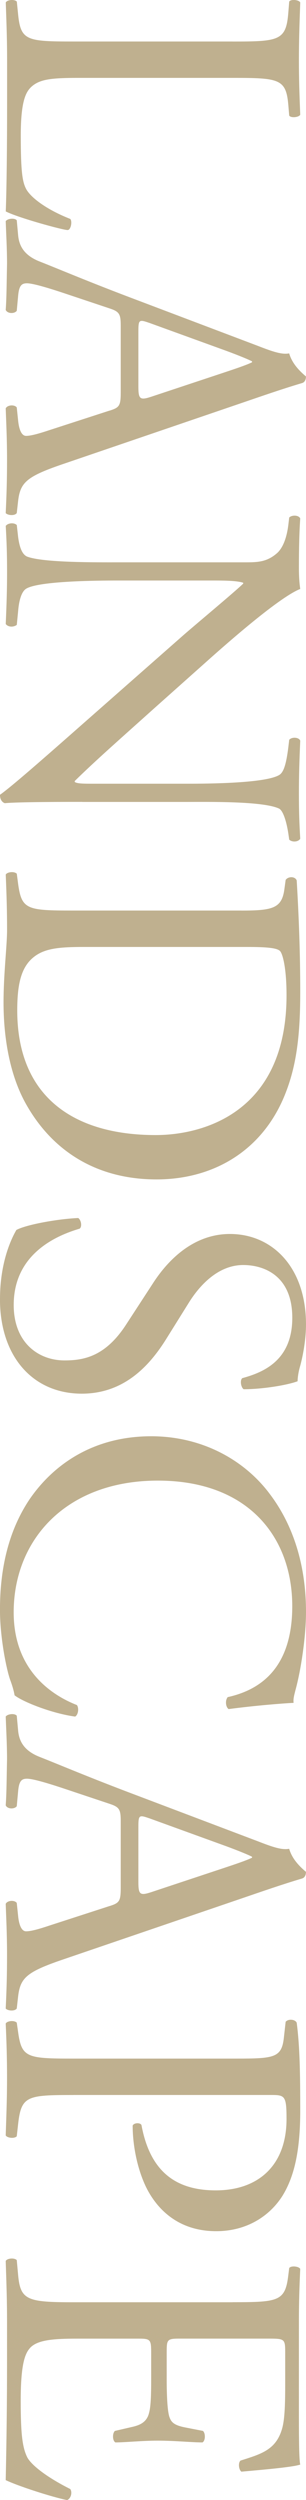 <?xml version="1.0" encoding="UTF-8"?><svg id="_レイヤー_1" xmlns="http://www.w3.org/2000/svg" viewBox="0 0 103.11 839.7"><defs><style>.cls-1{fill:#bfb08f;}</style></defs><path class="cls-1" d="m78.38,13.95c15.65,0,18.03-.3,18.77-9.69l.3-3.73c.6-.89,3.28-.6,3.72.3-.3,8.34-.45,13.41-.45,19.37s.15,10.88.45,18.33c-.45.89-3.13,1.19-3.72.3l-.3-3.58c-.75-8.79-3.13-9.09-18.77-9.09H26.52c-9.39,0-13.26.45-16.09,3.13-1.64,1.64-3.43,4.47-3.43,16.24,0,12.67.6,15.79,1.94,18.18,1.79,2.98,7.15,6.85,14.75,9.83.75.89.15,3.73-.89,3.73-1.64,0-16.84-4.17-20.86-6.26.3-7.6.45-21.75.45-37.1v-13.71c0-6.26-.15-11.03-.45-19.37.45-.89,2.83-1.19,3.73-.3l.45,4.47c.89,8.64,2.98,8.94,18.63,8.94h53.64Z"/><path class="cls-1" d="m36.95,137.92c3.28-1.04,3.73-1.64,3.73-6.11v-22.5c0-3.73-.45-4.62-3.58-5.66l-15.65-5.22c-6.71-2.23-10.73-3.28-12.37-3.28-1.79,0-2.68.75-2.98,4.32l-.45,4.92c-.75,1.04-3.13,1.04-3.73-.3.3-3.87.3-8.49.45-15.5,0-4.92-.3-10.28-.45-14.3.6-.89,2.98-1.19,3.73-.3l.45,4.92c.3,3.58,1.94,6.85,7.3,8.94,6.85,2.68,16.54,6.85,33.23,13.11l40.23,15.2c5.36,2.09,8.2,2.98,10.58,2.53,1.04,3.58,3.72,6.11,5.66,7.75,0,.89-.3,1.94-1.34,2.23-6.56,1.94-13.41,4.32-19.97,6.56l-59.9,20.41c-12.81,4.32-15.05,6.26-15.79,12.67l-.45,4.02c-.75,1.04-3.13.74-3.73,0,.3-6.11.45-11.32.45-18.03,0-7.15-.3-12.81-.45-17.14.6-1.19,2.98-1.34,3.73-.3l.45,4.32c.3,3.13,1.19,5.22,2.68,5.22,1.64,0,4.32-.75,7.9-1.94l20.26-6.56Zm13.26-29.5c-3.43-1.19-3.58-1.04-3.58,3.13v18.33c0,4.32.6,4.62,4.62,3.28l24.29-8.05c3.58-1.19,7.6-2.53,9.39-3.43v-.3c-.75-.45-4.32-1.94-8.79-3.58l-25.93-9.39Z"/><path class="cls-1" d="m27.71,269.33c-4.47,0-22.2,0-26.08.45-.89-.3-1.64-1.19-1.64-2.83,2.53-1.79,7.75-6.11,22.5-19.07l39.34-34.57c4.62-4.02,16.84-14.16,20.12-17.28v-.3c-1.79-.6-5.22-.75-9.69-.75h-32.48c-7,0-26.37.15-30.84,2.68-1.64.89-2.53,3.87-2.83,7.6l-.45,4.62c-1.19.89-2.98.74-3.73-.3.3-6.71.45-11.92.45-17.43,0-6.26-.15-10.28-.45-15.5.75-1.04,2.83-1.19,3.73-.3l.45,4.02c.45,3.43,1.34,5.81,2.98,6.56,5.36,2.09,23.54,1.94,30.69,1.94h43.06c4.17,0,7.3-.15,10.73-3.28,2.09-2.09,3.13-5.66,3.58-9.24l.3-2.53c.89-.89,3.13-.89,3.72.3-.45,6.26-.45,14.16-.45,16.84,0,2.38.15,4.92.45,6.85-7.6,2.98-27.27,20.56-32.78,25.48l-16.24,14.45c-11.47,10.28-19.82,17.58-26.97,24.59v.3c.75.6,3.13.6,6.26.6h31.89c7,0,26.37-.15,30.84-2.98,1.34-.89,2.24-3.28,2.98-9.24l.3-2.53c.89-1.04,3.28-.89,3.72.3-.3,6.85-.45,11.92-.45,17.58,0,6.41.15,10.28.45,15.35-.75,1.19-2.83,1.19-3.72.3l-.3-2.09c-.75-4.77-1.94-7.75-3.13-8.34-5.36-2.53-23.84-2.23-30.7-2.23H27.71Z"/><path class="cls-1" d="m81.35,305.84c10.43,0,13.56-.75,14.45-7l.45-3.28c.75-1.19,3.13-1.34,3.73.15.75,12.67,1.19,24.73,1.19,37.4s-.89,23.1-4.47,32.78c-7.3,20.12-24.29,30.25-43.96,30.25s-35.16-9.09-44.4-26.08c-5.21-9.69-7.15-21.9-7.15-33.38,0-9.54,1.19-19.07,1.19-24.29,0-6.26-.15-11.62-.45-18.63.45-.89,2.83-1.19,3.73-.3l.45,3.43c1.19,8.64,2.98,8.94,18.63,8.94h56.62Zm-53.19,12.22c-7.9,0-12.67.45-16.24,2.98-4.62,3.28-6.11,8.94-6.11,18.33,0,28.91,18.92,41.87,46.64,41.87,16.39,0,44.1-7.9,44.1-46.94,0-8.79-1.19-13.56-2.09-14.75-.89-1.19-4.62-1.49-11.32-1.49H28.16Z"/><path class="cls-1" d="m0,436.36c0-12.52,3.87-20.41,5.51-23.24,3.28-1.79,13.86-3.72,20.86-4.02,1.04.75,1.34,2.98.45,3.58-7.6,2.24-22.2,8.34-22.2,25.63,0,12.52,8.19,18.62,17.13,18.62,6.56,0,13.86-1.34,20.86-12.22l9.24-14.16c4.92-7.45,13.41-16.09,25.63-16.09,14.16,0,25.63,11.03,25.63,30.4,0,4.62-.89,9.98-1.94,13.86-.6,1.94-.89,4.02-.89,5.21-3.58,1.34-11.92,2.68-18.18,2.68-.89-.6-1.34-2.98-.45-3.73,7.15-1.94,16.84-5.96,16.84-20.26s-9.69-17.73-16.54-17.73c-8.64,0-14.9,7.15-18.33,12.67l-7.45,11.92c-5.81,9.39-14.45,18.62-28.61,18.62-16.39,0-27.57-12.37-27.57-31.74Z"/><path class="cls-1" d="m90.44,501.18c8.49,10.88,12.67,24.73,12.67,40.23,0,8.05-1.64,19.37-3.58,26.37-.45,1.79-.75,2.83-.6,4.17-3.43.15-12.81.89-21.9,2.09-1.04-.75-1.19-2.98-.3-4.02,10.13-2.24,21.75-8.94,21.75-30.55,0-22.8-14.45-42.17-45.3-42.17s-48.57,19.82-48.57,44.25c0,19.22,12.52,27.71,21.31,31.14.75,1.04.45,3.28-.6,3.87-7.75-1.04-17.58-4.92-20.41-7.15-.3-1.79-.89-3.58-1.49-5.21-1.19-3.28-3.43-14.01-3.43-23.54,0-13.41,2.68-26.22,9.98-37.1,8.2-11.92,21.75-21.16,40.98-21.16,16.54,0,30.7,7.45,39.49,18.77Z"/><path class="cls-1" d="m36.95,640.19c3.28-1.04,3.73-1.64,3.73-6.11v-22.5c0-3.73-.45-4.62-3.58-5.66l-15.65-5.22c-6.71-2.23-10.73-3.28-12.37-3.28-1.79,0-2.68.75-2.98,4.32l-.45,4.92c-.75,1.04-3.13,1.04-3.73-.3.3-3.87.3-8.49.45-15.5,0-4.92-.3-10.28-.45-14.3.6-.89,2.98-1.19,3.73-.3l.45,4.92c.3,3.58,1.94,6.85,7.3,8.94,6.85,2.68,16.54,6.85,33.23,13.11l40.23,15.2c5.36,2.09,8.2,2.98,10.58,2.53,1.04,3.58,3.72,6.11,5.66,7.75,0,.89-.3,1.94-1.34,2.24-6.56,1.94-13.41,4.32-19.97,6.56l-59.9,20.41c-12.81,4.32-15.05,6.26-15.79,12.67l-.45,4.02c-.75,1.04-3.13.75-3.73,0,.3-6.11.45-11.32.45-18.03,0-7.15-.3-12.81-.45-17.13.6-1.19,2.98-1.34,3.73-.3l.45,4.32c.3,3.13,1.19,5.21,2.68,5.21,1.64,0,4.32-.74,7.9-1.94l20.26-6.56Zm13.26-29.5c-3.43-1.19-3.58-1.04-3.58,3.13v18.33c0,4.32.6,4.62,4.62,3.28l24.29-8.05c3.58-1.19,7.6-2.53,9.39-3.43v-.3c-.75-.45-4.32-1.94-8.79-3.58l-25.93-9.39Z"/><path class="cls-1" d="m24.73,703.66c-15.65,0-17.58.3-18.63,9.83l-.45,4.02c-.75.89-3.28.6-3.73-.3.3-8.49.45-13.41.45-19.37,0-6.26-.15-11.62-.45-18.18.45-.89,2.83-1.19,3.73-.3l.45,3.13c1.19,8.64,2.98,8.94,18.63,8.94h54.98c12.67,0,15.2-.3,15.94-7l.6-5.36c.89-1.04,3.13-.89,3.73.3,1.04,7.9,1.19,17.13,1.19,29.5s-1.64,21.61-5.96,28.61c-4.32,6.85-12.07,11.92-22.35,11.92-13.71,0-20.56-8.49-23.69-14.9-3.13-6.56-4.47-14.45-4.47-20.56.45-1.04,2.68-1.04,2.98-.15,2.98,16.09,12.07,21.9,25.03,21.9,14.45,0,23.84-8.49,23.84-23.99,0-7.9-.6-8.05-5.36-8.05H24.73Z"/><path class="cls-1" d="m78.38,773.25c15.5,0,17.73-.3,18.77-9.09l.3-2.38c.6-.89,3.28-.6,3.72.3-.3,6.41-.45,11.47-.45,17.58v28.01c0,9.54,0,18.33.45,20.12-2.53.89-13.26,1.79-19.82,2.38-.89-.6-1.19-2.98-.3-3.72,7-2.24,12.22-3.58,14.16-11.32.75-3.13.89-7.9.89-14.45v-10.73c0-4.47-.3-4.47-5.96-4.47h-29.8c-4.17,0-4.17.45-4.17,4.92v8.64c0,6.26.3,10.88.89,12.67s1.49,2.83,5.21,3.58l6.11,1.19c.89.75.89,3.28-.15,3.87-3.58,0-9.39-.6-15.05-.6-5.36,0-11.03.6-14.3.6-1.04-.6-1.04-3.13-.15-3.87l5.81-1.34c2.68-.6,4.92-1.64,5.66-4.62.6-2.09.74-5.66.74-11.47v-8.64c0-4.47-.15-4.92-4.02-4.92h-21.01c-7.9,0-12.96.45-15.5,2.83-1.79,1.79-3.43,4.92-3.43,18.03,0,11.47.6,15.79,2.24,19.07,1.49,2.68,6.71,6.71,14.45,10.58.75,1.04.3,3.13-1.04,3.72-5.22-1.04-16.69-4.77-20.71-6.71.3-13.41.45-26.67.45-39.93v-13.41c0-6.41-.15-11.47-.45-20.26.45-.89,2.83-1.19,3.73-.3l.45,4.92c.75,8.49,2.98,9.24,18.63,9.24h53.64Z"/></svg>